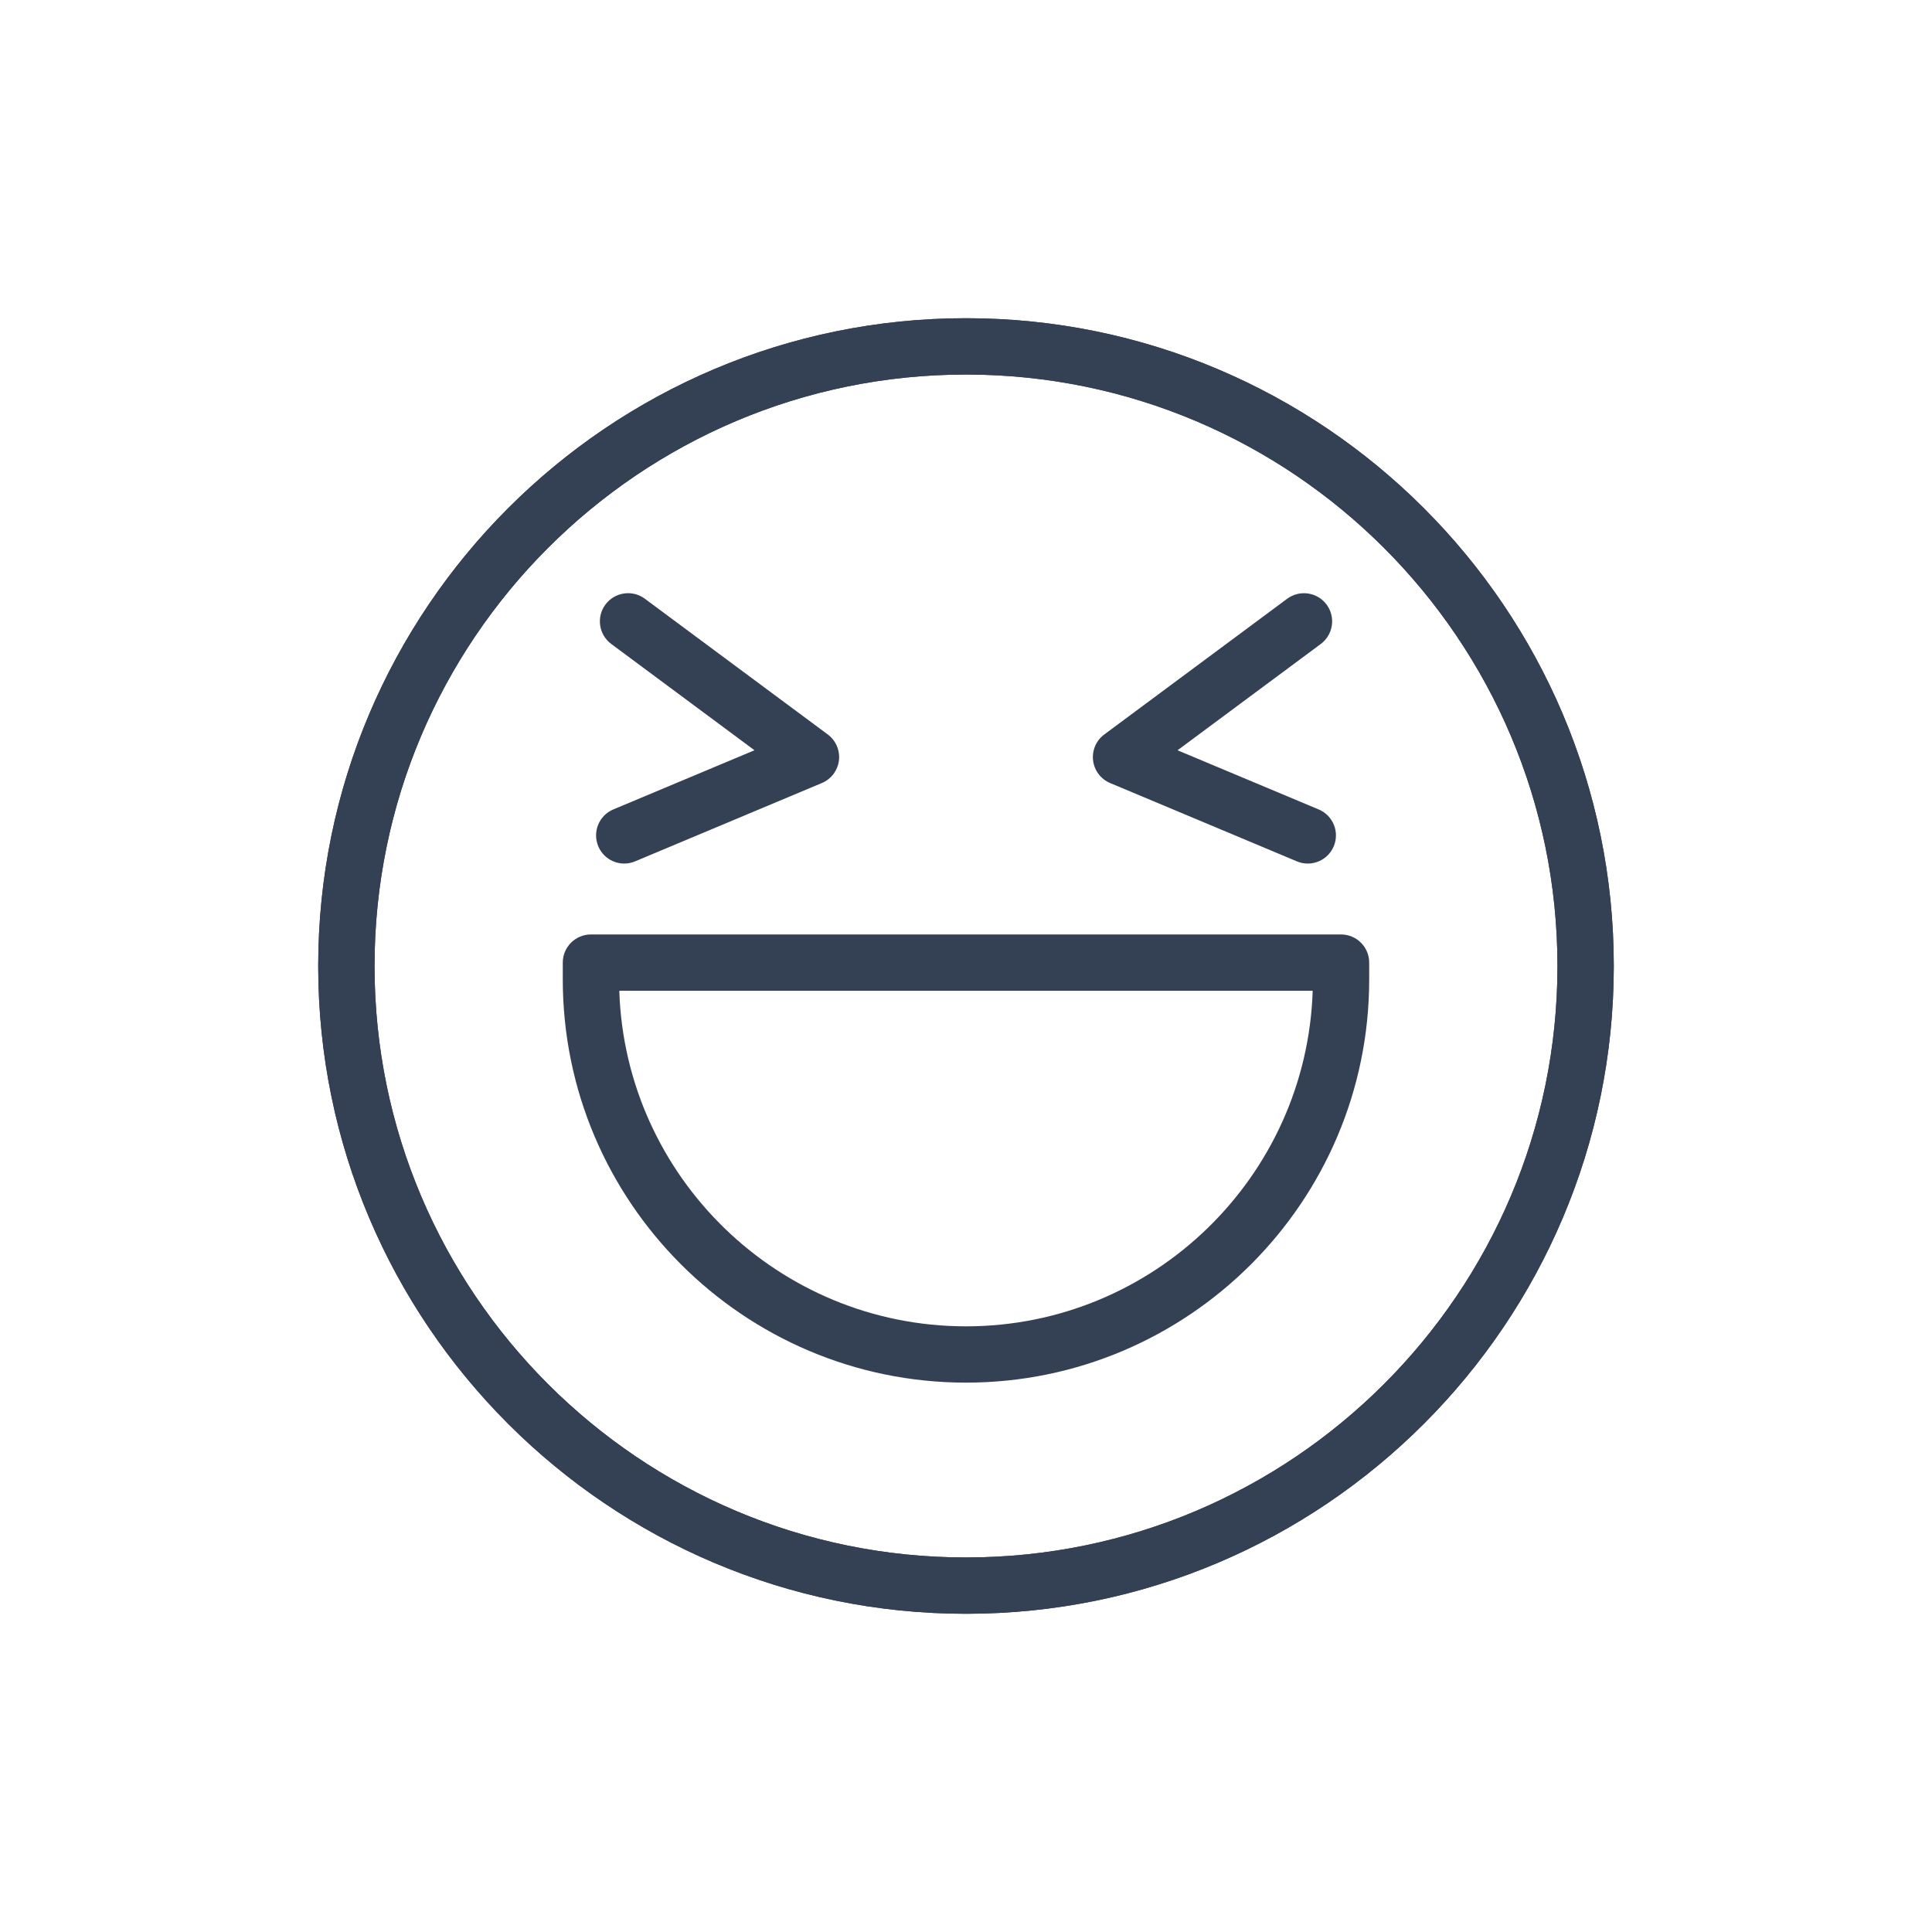 <?xml version="1.0" encoding="iso-8859-1"?>
<!-- Generator: Adobe Illustrator 22.1.0, SVG Export Plug-In . SVG Version: 6.00 Build 0)  -->
<svg version="1.1" id="Layer_1" xmlns="http://www.w3.org/2000/svg" xmlns:xlink="http://www.w3.org/1999/xlink" x="0px" y="0px"
	 width="85px" height="85px" viewBox="0 0 85 85" style="enable-background:new 0 0 85 85;" xml:space="preserve">
<g id="outline-19">
	<g id="Color3_4_">
		<path style="fill:#344154;" d="M42.5,71C26.785,71,14,58.215,14,42.5S26.785,14,42.5,14S71,26.785,71,42.5S58.215,71,42.5,71z
			 M42.5,16.478c-14.349,0-26.022,11.673-26.022,26.022S28.151,68.522,42.5,68.522S68.522,56.849,68.522,42.5
			S56.849,16.478,42.5,16.478z"/>
	</g>
	<g id="Strokecolor1_4_">
		<path style="fill:#344154;" d="M42.5,60.83c-9.781,0-17.74-7.958-17.74-17.74v-0.739c0-0.684,0.555-1.239,1.239-1.239H59
			c0.684,0,1.239,0.555,1.239,1.239v0.74C60.239,52.872,52.281,60.83,42.5,60.83z M27.246,43.59
			c0.265,8.185,7.006,14.763,15.254,14.763s14.989-6.577,15.253-14.763H27.246z"/>
	</g>
	<g id="Strokecolor1_3_">
		<path style="fill:#344154;" d="M27.465,37.993c-0.485,0-0.945-0.285-1.143-0.76c-0.266-0.631,0.032-1.357,0.663-1.622l6.209-2.603
			l-6.301-4.676c-0.549-0.407-0.664-1.184-0.257-1.734c0.408-0.548,1.184-0.663,1.734-0.257l8.048,5.972
			c0.357,0.266,0.545,0.702,0.492,1.144c-0.055,0.442-0.341,0.822-0.751,0.993l-8.215,3.445
			C27.786,37.962,27.624,37.993,27.465,37.993z"/>
	</g>
	<g id="Strokecolor1_2_">
		<path style="fill:#344154;" d="M57.535,37.993c-0.16,0-0.321-0.031-0.478-0.097l-8.215-3.445c-0.41-0.171-0.697-0.551-0.751-0.993
			s0.135-0.879,0.492-1.144l8.048-5.972c0.549-0.406,1.326-0.291,1.734,0.257c0.407,0.55,0.292,1.326-0.257,1.734l-6.301,4.676
			l6.209,2.603c0.631,0.265,0.929,0.99,0.663,1.622C58.48,37.707,58.02,37.993,57.535,37.993z"/>
	</g>
	<g id="Strokecolor1_1_">
		<path style="fill:#344154;" d="M42.5,71C26.785,71,14,58.215,14,42.5S26.785,14,42.5,14S71,26.785,71,42.5S58.215,71,42.5,71z
			 M42.5,16.478c-14.349,0-26.022,11.673-26.022,26.022S28.151,68.522,42.5,68.522S68.522,56.849,68.522,42.5
			S56.849,16.478,42.5,16.478z"/>
	</g>
</g>
<g id="Layer_1_1_">
</g>
</svg>
